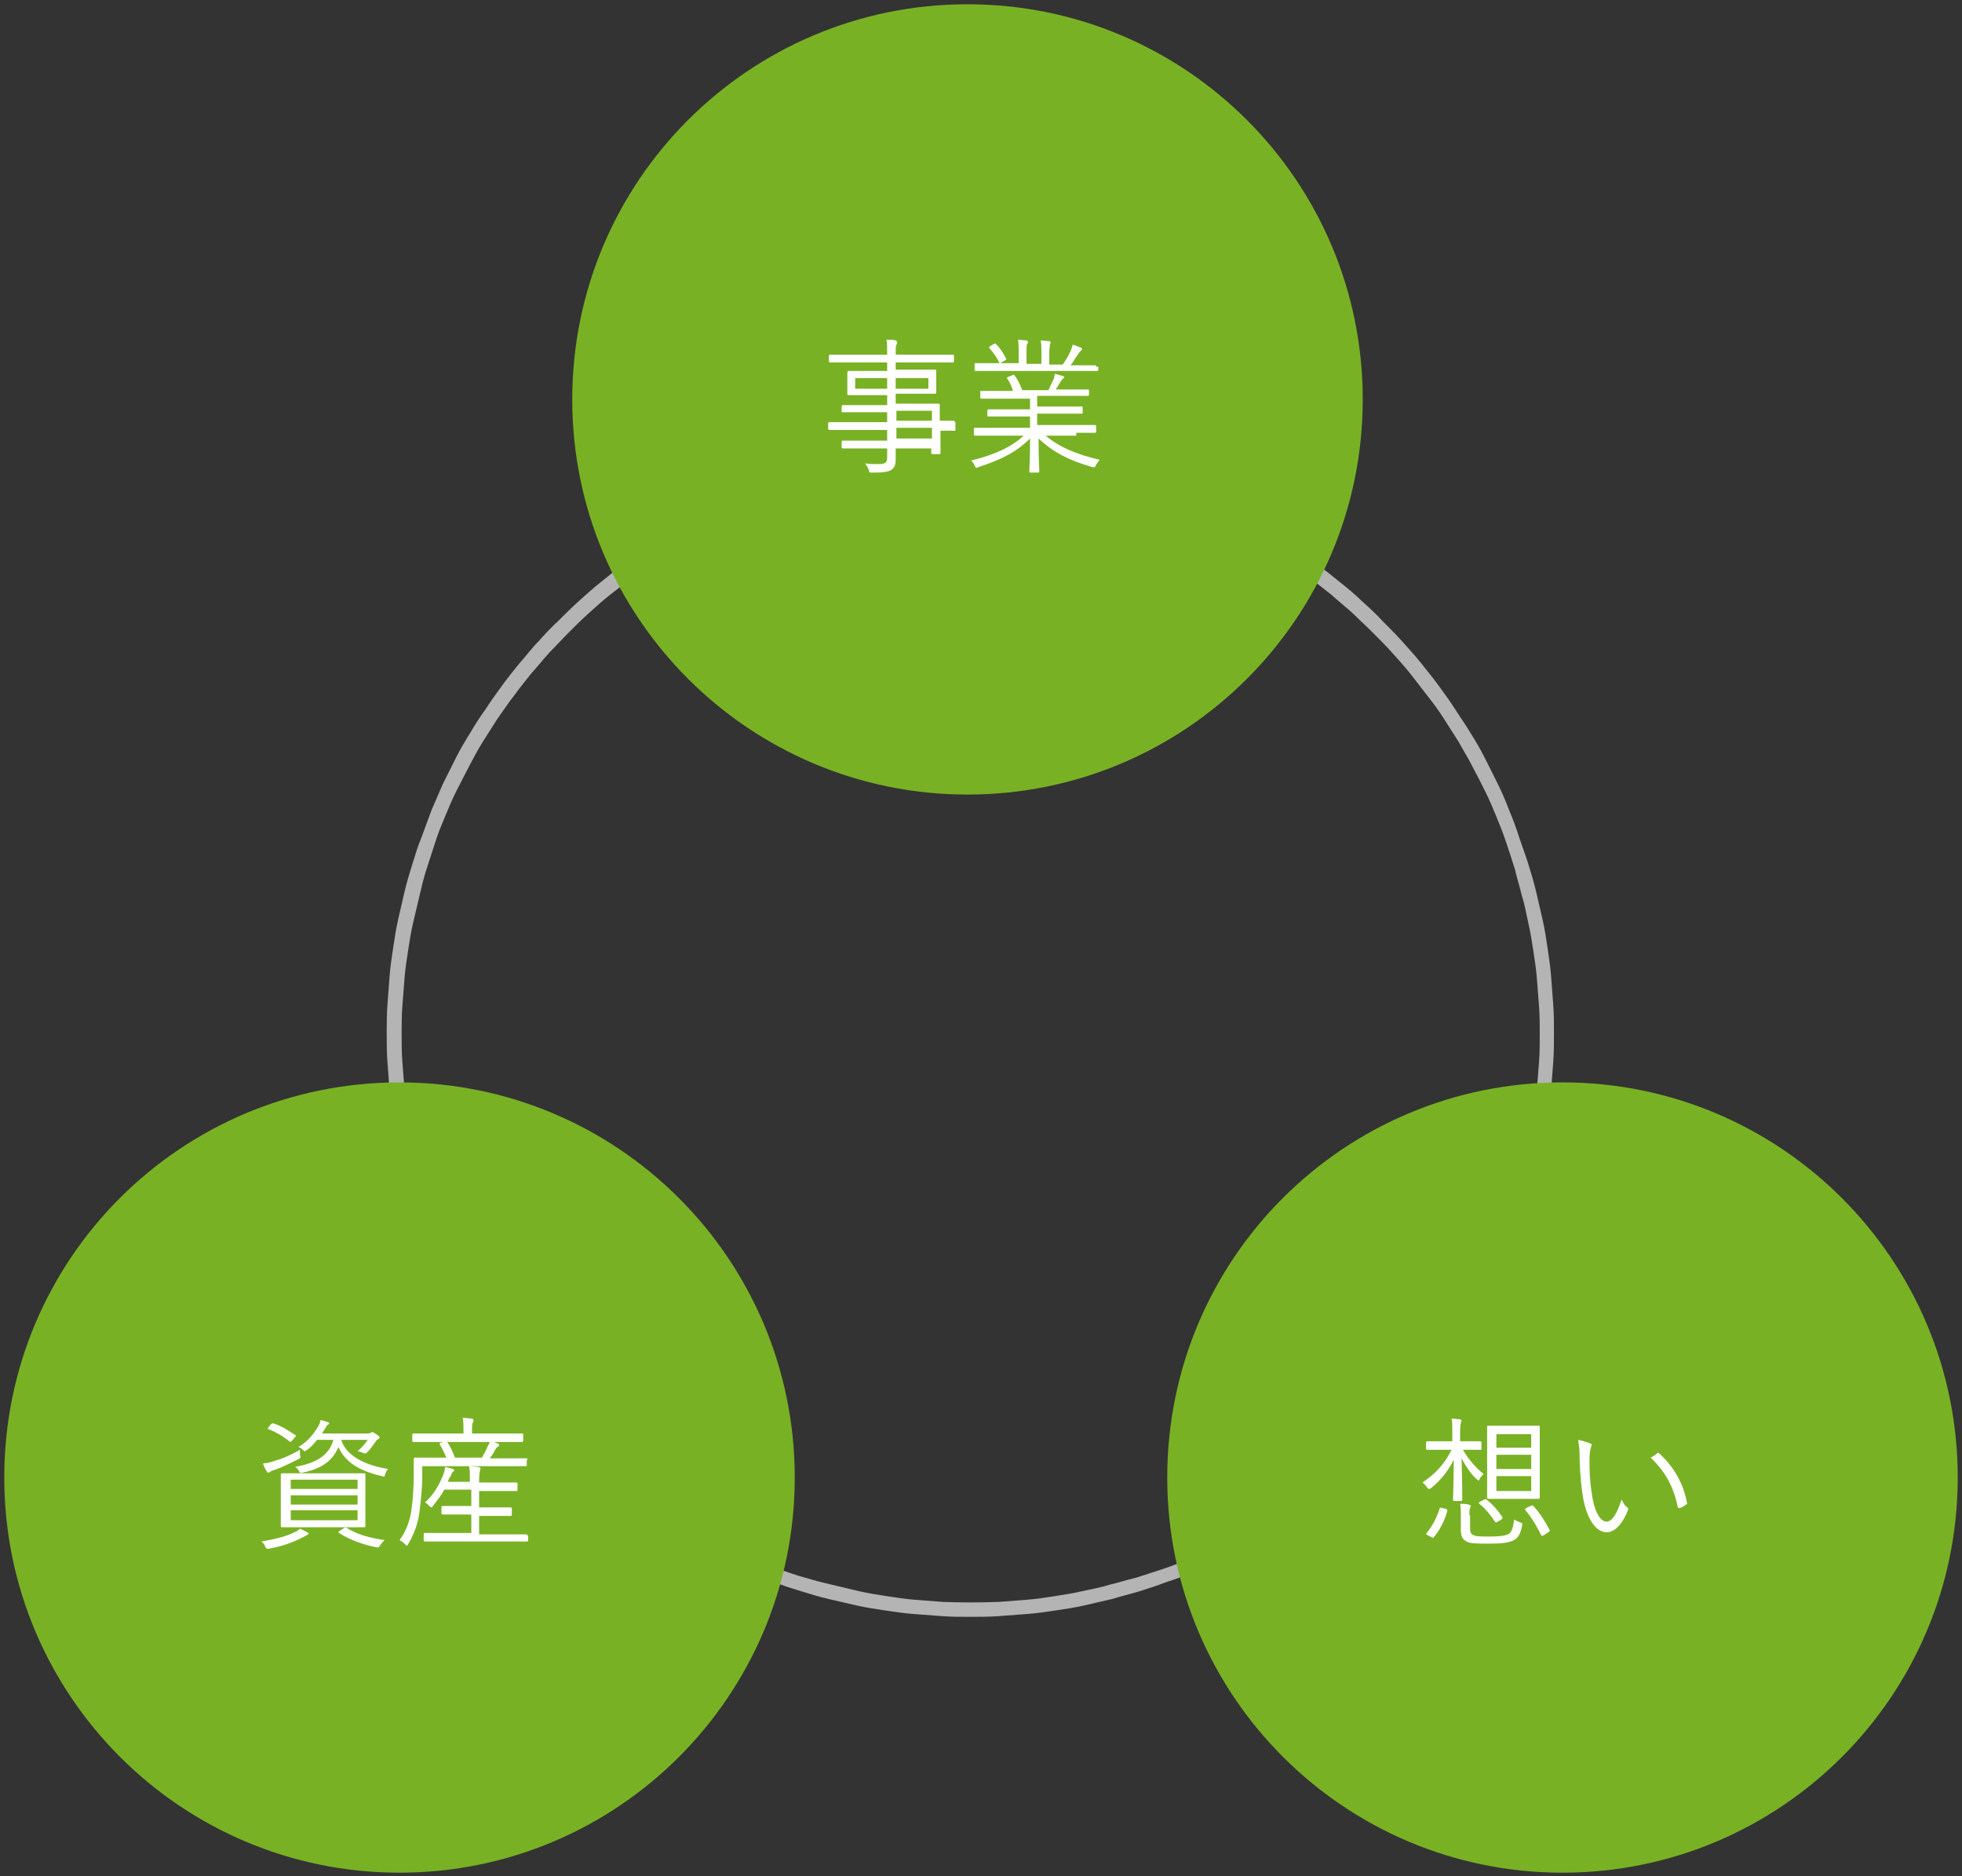 <?xml version="1.0" encoding="utf-8"?>
<!-- Generator: Adobe Illustrator 16.0.0, SVG Export Plug-In . SVG Version: 6.00 Build 0)  -->
<!DOCTYPE svg PUBLIC "-//W3C//DTD SVG 1.1//EN" "http://www.w3.org/Graphics/SVG/1.1/DTD/svg11.dtd">
<svg version="1.1" id="レイヤー_1" xmlns="http://www.w3.org/2000/svg" xmlns:xlink="http://www.w3.org/1999/xlink" x="0px"
	 y="0px" width="276px" height="264px" viewBox="0 0 276 264" style="enable-background:new 0 0 276 264;" xml:space="preserve">
<rect x="0" y="0" width="276" height="264" fill="#333333" stroke="none"/>
<style type="text/css">
<![CDATA[
	.st0{fill:#B4B4B4;}
	.st1{fill:#FFFFFF;}
	.st2{fill:#79B124;}
]]>
</style>
<g>
	<path class="st0" d="M136.5,227.5c-1.3,0-2.7,0-4-0.1c-1.4-0.1-2.7-0.2-4-0.3c-1.3-0.1-2.7-0.3-4-0.5c-1.3-0.2-2.7-0.4-4-0.7
		c-1.3-0.3-2.6-0.6-3.9-0.9c-1.3-0.3-2.6-0.7-3.9-1.1c-1.3-0.4-2.6-0.8-3.8-1.3c-1.3-0.5-2.5-0.9-3.8-1.4c-1.2-0.5-2.5-1.1-3.7-1.6
		c-1.2-0.6-2.4-1.2-3.6-1.8c-1.2-0.6-2.4-1.3-3.5-2c-1.2-0.7-2.3-1.4-3.4-2.2c-1.1-0.7-2.2-1.5-3.3-2.3c-1.1-0.8-2.2-1.6-3.2-2.5
		c-1-0.9-2.1-1.7-3-2.6c-1-0.9-2-1.8-2.9-2.8c-1-1-1.9-1.9-2.8-2.9c-0.9-1-1.8-2-2.6-3c-0.8-1-1.7-2.1-2.5-3.2
		c-0.8-1.1-1.6-2.2-2.3-3.3c-0.7-1.1-1.5-2.3-2.2-3.4c-0.7-1.1-1.4-2.3-2-3.5c-0.6-1.2-1.2-2.4-1.8-3.6c-0.6-1.2-1.1-2.4-1.6-3.7
		c-0.5-1.2-1-2.5-1.4-3.8c-0.4-1.2-0.9-2.5-1.3-3.8c-0.4-1.3-0.7-2.6-1.1-3.9c-0.3-1.3-0.6-2.6-0.9-3.9c-0.3-1.3-0.5-2.6-0.7-4
		c-0.2-1.3-0.4-2.7-0.5-4c-0.1-1.3-0.2-2.7-0.3-4c-0.1-1.3-0.1-2.7-0.1-4s0-2.7,0.1-4c0.1-1.3,0.2-2.7,0.3-4c0.1-1.3,0.3-2.7,0.5-4
		c0.2-1.3,0.4-2.7,0.7-4c0.3-1.3,0.6-2.6,0.9-3.9c0.3-1.3,0.7-2.6,1.1-3.9c0.4-1.3,0.8-2.6,1.3-3.8c0.5-1.3,0.9-2.5,1.4-3.8
		c0.5-1.2,1.1-2.5,1.6-3.7c0.6-1.2,1.2-2.4,1.8-3.6c0.6-1.2,1.3-2.4,2-3.5c0.7-1.2,1.4-2.3,2.2-3.4c0.7-1.1,1.5-2.2,2.3-3.3
		c0.8-1.1,1.6-2.1,2.5-3.2c0.9-1,1.7-2.1,2.6-3c0.9-1,1.8-2,2.8-2.9c1-1,1.9-1.9,2.9-2.8c1-0.9,2-1.8,3-2.6c1-0.8,2.1-1.7,3.2-2.5
		c1.1-0.8,2.2-1.6,3.3-2.3c1.1-0.7,2.2-1.5,3.4-2.2c1.1-0.7,2.3-1.4,3.5-2c1.2-0.6,2.4-1.2,3.6-1.8c1.2-0.6,2.4-1.1,3.7-1.6
		c1.2-0.5,2.5-1,3.8-1.4c1.3-0.4,2.5-0.9,3.8-1.3c1.3-0.4,2.6-0.7,3.9-1.1c1.3-0.3,2.6-0.6,3.9-0.9c1.3-0.3,2.6-0.5,4-0.7
		c1.3-0.2,2.7-0.4,4-0.5c1.3-0.1,2.7-0.2,4-0.3c2.7-0.1,5.4-0.1,8,0c1.3,0.1,2.7,0.2,4,0.3c1.3,0.1,2.7,0.3,4,0.5
		c1.3,0.2,2.7,0.4,4,0.7c1.3,0.3,2.6,0.6,3.9,0.9c1.3,0.3,2.6,0.7,3.9,1.1c1.3,0.4,2.6,0.8,3.8,1.3c1.3,0.5,2.5,0.9,3.8,1.4
		c1.2,0.5,2.5,1.1,3.7,1.6c1.2,0.6,2.4,1.2,3.6,1.8c1.2,0.6,2.4,1.3,3.5,2c1.1,0.7,2.3,1.4,3.4,2.2c1.1,0.7,2.2,1.5,3.3,2.3
		c1.1,0.8,2.1,1.6,3.2,2.5c1,0.8,2.1,1.7,3,2.6c1,0.9,2,1.8,2.9,2.8c1,1,1.9,1.9,2.8,2.9c0.9,1,1.8,2,2.6,3c0.8,1,1.7,2.1,2.5,3.2
		c0.8,1.1,1.6,2.2,2.3,3.3c0.7,1.1,1.5,2.2,2.2,3.4c0.7,1.1,1.4,2.3,2,3.5c0.6,1.2,1.2,2.4,1.8,3.6c0.6,1.2,1.1,2.4,1.6,3.7
		c0.5,1.2,1,2.5,1.4,3.8c0.4,1.2,0.9,2.5,1.3,3.8c0.4,1.3,0.8,2.6,1.1,3.9c0.3,1.3,0.6,2.6,0.9,3.9c0.3,1.3,0.5,2.6,0.7,4
		c0.2,1.3,0.4,2.7,0.5,4c0.1,1.3,0.2,2.7,0.3,4c0.1,1.3,0.1,2.7,0.1,4s0,2.7-0.1,4c-0.1,1.3-0.2,2.7-0.3,4c-0.1,1.3-0.3,2.7-0.5,4
		c-0.2,1.3-0.4,2.7-0.7,4c-0.3,1.3-0.6,2.6-0.9,3.9c-0.3,1.3-0.7,2.6-1.1,3.9c-0.4,1.3-0.8,2.6-1.3,3.8c-0.5,1.3-0.9,2.5-1.4,3.8
		c-0.5,1.2-1.1,2.5-1.6,3.7c-0.6,1.2-1.2,2.4-1.8,3.6c-0.6,1.2-1.3,2.4-2,3.5c-0.7,1.1-1.4,2.3-2.2,3.4c-0.7,1.1-1.5,2.2-2.3,3.3
		c-0.8,1.1-1.6,2.1-2.5,3.2c-0.9,1-1.7,2.1-2.6,3c-0.9,1-1.8,2-2.8,2.9c-1,1-1.9,1.9-2.9,2.8c-1,0.9-2,1.8-3,2.6
		c-1,0.8-2.1,1.7-3.2,2.5c-1.1,0.8-2.2,1.6-3.3,2.3c-1.1,0.7-2.3,1.5-3.4,2.2c-1.2,0.7-2.3,1.4-3.5,2c-1.2,0.6-2.4,1.2-3.6,1.8
		c-1.2,0.6-2.4,1.1-3.7,1.6c-1.2,0.5-2.5,1-3.8,1.4c-1.3,0.5-2.5,0.9-3.8,1.3s-2.6,0.7-3.9,1.1c-1.3,0.3-2.6,0.6-3.9,0.9
		c-1.3,0.3-2.6,0.5-4,0.7c-1.3,0.2-2.7,0.4-4,0.5c-1.3,0.1-2.7,0.2-4,0.3C139.2,227.5,137.8,227.5,136.5,227.5z M136.5,65.5
		c-1.3,0-2.6,0-3.9,0.1c-1.3,0.1-2.6,0.2-3.9,0.3c-1.3,0.1-2.6,0.3-3.9,0.5c-1.3,0.2-2.6,0.4-3.9,0.7c-1.3,0.3-2.6,0.5-3.8,0.9
		c-1.3,0.3-2.6,0.7-3.8,1c-1.3,0.4-2.5,0.8-3.7,1.2c-1.2,0.4-2.5,0.9-3.7,1.4c-1.2,0.5-2.4,1-3.6,1.6c-1.2,0.6-2.4,1.1-3.5,1.8
		c-1.2,0.6-2.3,1.3-3.4,1.9c-1.1,0.7-2.2,1.4-3.3,2.1c-1.1,0.7-2.2,1.5-3.2,2.3c-1,0.8-2.1,1.6-3.1,2.4c-1,0.8-2,1.7-3,2.6
		c-1,0.9-1.9,1.8-2.8,2.7c-0.9,0.9-1.8,1.9-2.7,2.8c-0.9,1-1.7,2-2.6,3c-0.8,1-1.6,2-2.4,3.1c-0.8,1-1.5,2.1-2.3,3.2
		c-0.7,1.1-1.4,2.2-2.1,3.3c-0.7,1.1-1.3,2.3-1.9,3.4c-0.6,1.2-1.2,2.3-1.8,3.5c-0.6,1.2-1.1,2.4-1.6,3.6c-0.5,1.2-1,2.4-1.4,3.7
		c-0.4,1.2-0.8,2.5-1.2,3.7c-0.4,1.2-0.7,2.5-1,3.8c-0.3,1.3-0.6,2.5-0.9,3.8c-0.3,1.3-0.5,2.6-0.7,3.9c-0.2,1.3-0.4,2.6-0.5,3.9
		c-0.1,1.3-0.2,2.6-0.3,3.9c-0.1,1.3-0.1,2.6-0.1,3.9s0,2.6,0.1,3.9c0.1,1.3,0.2,2.6,0.3,3.9c0.1,1.3,0.3,2.6,0.5,3.9
		c0.2,1.3,0.4,2.6,0.7,3.9c0.3,1.3,0.5,2.6,0.9,3.8c0.3,1.3,0.7,2.6,1,3.8c0.4,1.3,0.8,2.5,1.2,3.7c0.4,1.2,0.9,2.5,1.4,3.7
		c0.5,1.2,1,2.4,1.6,3.6c0.6,1.2,1.1,2.4,1.8,3.5c0.6,1.1,1.3,2.3,1.9,3.4c0.7,1.1,1.4,2.2,2.1,3.3c0.7,1.1,1.5,2.2,2.3,3.2
		c0.8,1,1.6,2.1,2.4,3.1c0.8,1,1.7,2,2.6,3c0.9,1,1.8,1.9,2.7,2.8c0.9,0.9,1.9,1.8,2.8,2.7c1,0.9,2,1.7,3,2.6c1,0.8,2,1.6,3.1,2.4
		c1,0.8,2.1,1.5,3.2,2.3c1.1,0.7,2.2,1.4,3.3,2.1c1.1,0.7,2.3,1.3,3.4,1.9c1.2,0.6,2.3,1.2,3.5,1.8c1.2,0.6,2.4,1.1,3.6,1.6
		c1.2,0.5,2.4,1,3.7,1.4c1.2,0.4,2.5,0.9,3.7,1.2c1.3,0.4,2.5,0.7,3.8,1c1.3,0.3,2.5,0.6,3.8,0.9c1.3,0.3,2.6,0.5,3.9,0.7
		c1.3,0.2,2.6,0.4,3.9,0.5c1.3,0.1,2.6,0.2,3.9,0.3c2.6,0.1,5.2,0.1,7.9,0c1.3-0.1,2.6-0.2,3.9-0.3c1.3-0.1,2.6-0.3,3.9-0.5
		c1.3-0.2,2.6-0.4,3.9-0.7c1.3-0.3,2.6-0.5,3.8-0.9c1.3-0.3,2.5-0.7,3.8-1c1.2-0.4,2.5-0.8,3.7-1.2c1.2-0.4,2.5-0.9,3.7-1.4
		c1.2-0.5,2.4-1,3.6-1.6c1.2-0.6,2.4-1.2,3.5-1.8c1.1-0.6,2.3-1.3,3.4-1.9c1.1-0.7,2.2-1.4,3.3-2.1c1.1-0.7,2.2-1.5,3.2-2.3
		c1.1-0.8,2.1-1.6,3.1-2.4c1-0.8,2-1.7,3-2.6c1-0.9,1.9-1.8,2.8-2.7s1.8-1.9,2.7-2.8c0.9-1,1.7-2,2.6-3c0.8-1,1.6-2,2.4-3.1
		c0.8-1,1.5-2.1,2.3-3.2c0.7-1.1,1.4-2.2,2.1-3.3c0.7-1.1,1.3-2.3,1.9-3.4c0.6-1.2,1.2-2.3,1.8-3.5c0.6-1.2,1.1-2.4,1.6-3.6
		c0.5-1.2,1-2.4,1.4-3.7c0.4-1.2,0.8-2.5,1.2-3.7c0.4-1.2,0.7-2.5,1-3.8c0.3-1.3,0.6-2.5,0.9-3.8c0.3-1.3,0.5-2.6,0.7-3.9
		c0.2-1.3,0.4-2.6,0.5-3.9s0.2-2.6,0.3-3.9c0.1-1.3,0.1-2.6,0.1-3.9s0-2.6-0.1-3.9c-0.1-1.3-0.2-2.6-0.3-3.9s-0.3-2.6-0.5-3.9
		c-0.2-1.3-0.4-2.6-0.7-3.9c-0.3-1.3-0.5-2.6-0.9-3.8c-0.3-1.3-0.7-2.5-1-3.8c-0.4-1.3-0.8-2.5-1.2-3.7c-0.4-1.2-0.9-2.5-1.4-3.7
		c-0.5-1.2-1-2.4-1.6-3.6c-0.6-1.2-1.2-2.4-1.8-3.5c-0.6-1.2-1.3-2.3-1.9-3.4c-0.7-1.1-1.4-2.2-2.1-3.3c-0.7-1.1-1.5-2.2-2.3-3.2
		c-0.8-1-1.6-2.1-2.4-3.1c-0.8-1-1.7-2-2.6-3c-0.9-1-1.8-1.9-2.7-2.8c-0.9-0.9-1.9-1.8-2.8-2.7c-1-0.9-2-1.7-3-2.6
		c-1-0.8-2-1.6-3.1-2.4c-1.1-0.8-2.1-1.5-3.2-2.3c-1.1-0.7-2.2-1.4-3.3-2.1c-1.1-0.7-2.3-1.3-3.4-1.9c-1.2-0.6-2.3-1.2-3.5-1.8
		c-1.2-0.6-2.4-1.1-3.6-1.6c-1.2-0.5-2.4-1-3.7-1.4c-1.2-0.4-2.5-0.8-3.7-1.2c-1.2-0.4-2.5-0.7-3.8-1c-1.3-0.3-2.6-0.6-3.8-0.9
		c-1.3-0.3-2.6-0.5-3.9-0.7c-1.3-0.2-2.6-0.4-3.9-0.5c-1.3-0.1-2.6-0.2-3.9-0.3C139.1,65.5,137.8,65.5,136.5,65.5z"/>
	<path class="st2" d="M56.2,152.3c30.7,0,55.6,24.9,55.6,55.6c0,30.7-24.9,55.6-55.6,55.6c-30.7,0-55.6-24.9-55.6-55.6
		C0.6,177.1,25.5,152.3,56.2,152.3"/>
	<path class="st1" d="M37.8,200.8c-0.2,0.2-0.2,0.3,0,0.3c1,0.4,1.9,0.9,2.9,1.7c0.1,0.1,0.2,0.1,0.4-0.1l0.4-0.5
		c0.2-0.2,0.2-0.2,0-0.3c-0.9-0.6-2-1.3-3-1.6c-0.1-0.1-0.2,0-0.4,0.1L37.8,200.8z M42.2,204.7c0-0.2,0-0.5,0-0.7
		c-1.4,0.8-2.6,1.3-3.7,1.6c-0.5,0.2-1.1,0.3-1.5,0.3c0.1,0.4,0.3,0.8,0.5,1.1c0.1,0.1,0.1,0.2,0.2,0.2c0.1,0,0.2,0,0.3-0.1
		c0.1-0.1,0.3-0.2,0.7-0.3c0.9-0.3,2.1-0.9,3.3-1.5C42.3,205.1,42.3,205.1,42.2,204.7z M47.8,215.4c-0.2,0.1-0.3,0.2-0.1,0.3
		c1.5,1,3.6,1.7,5.2,2c0.4,0.1,0.4,0,0.6-0.3c0.2-0.3,0.4-0.5,0.6-0.7c-2.1-0.3-3.9-0.8-5.3-1.7c-0.1-0.1-0.2-0.1-0.4,0L47.8,215.4z
		 M43.4,215.8c0-0.1-0.1-0.2-0.2-0.2c-0.3-0.2-0.6-0.3-1-0.5c-0.2,0.2-0.5,0.4-0.8,0.5c-1.1,0.6-2.9,1-4.6,1.3
		c0.2,0.2,0.4,0.4,0.5,0.7c0.2,0.3,0.2,0.4,0.6,0.3c1.7-0.3,3.4-0.9,4.7-1.6c0.2-0.1,0.4-0.2,0.6-0.3
		C43.4,215.9,43.4,215.8,43.4,215.8z M51.8,202.5c-0.4,0.6-0.9,1.2-1.5,1.7c0.2,0,0.4,0.1,0.7,0.2c0.2,0.1,0.3,0.1,0.4,0.1
		c0.1,0,0.2-0.1,0.3-0.2c0.5-0.5,0.7-0.9,1.1-1.4c0.2-0.3,0.2-0.3,0.4-0.4c0.1-0.1,0.2-0.1,0.2-0.2c0-0.1-0.1-0.3-0.5-0.5
		c-0.3-0.2-0.4-0.3-0.5-0.3c-0.1,0-0.1,0-0.2,0.1c-0.1,0-0.2,0.1-0.5,0.1h-6.4c0.2-0.3,0.3-0.5,0.5-0.8c0.1-0.2,0.2-0.4,0.3-0.4
		c0.1-0.1,0.2-0.1,0.2-0.2c0-0.1-0.1-0.2-0.2-0.2c-0.3-0.1-0.6-0.2-1-0.3c-0.1,0.4-0.2,0.7-0.4,1c-0.6,1-1.4,2-2.7,2.8
		c0.2,0.1,0.4,0.2,0.6,0.4c0.2,0.2,0.2,0.2,0.3,0.2s0.1-0.1,0.3-0.2c0.6-0.4,1-0.9,1.4-1.4h2.3c-0.6,2.2-2.5,3.3-5.4,3.8
		c0.2,0.1,0.4,0.3,0.5,0.5c0.2,0.4,0.3,0.4,0.6,0.3c2.5-0.5,4.2-1.6,5-3.6c1.1,2.5,3.6,3.5,6.1,4.1c0.4,0.1,0.4,0.1,0.5-0.3
		c0.1-0.3,0.2-0.5,0.4-0.7c-2.5-0.4-5.8-1.5-6.6-4.1H51.8z M50.3,209.5h-9.4v-1.3h9.4V209.5z M50.3,211.7h-9.4v-1.3h9.4V211.7z
		 M50.3,213.9h-9.4v-1.4h9.4V213.9z M51.4,209.5c0-1.4,0-1.9,0-2c0-0.1,0-0.2-0.2-0.2c-0.1,0-0.8,0-2.8,0h-5.9c-2,0-2.7,0-2.8,0
		c-0.1,0-0.2,0-0.2,0.2c0,0.1,0,0.6,0,2v3.2c0,1.4,0,1.9,0,2c0,0.1,0,0.2,0.2,0.2c0.1,0,0.8,0,2.8,0h5.9c2,0,2.7,0,2.8,0
		c0.1,0,0.2,0,0.2-0.2c0-0.1,0-0.6,0-2V209.5z"/>
	<path class="st1" d="M73.6,201.9c0-0.2,0-0.2-0.2-0.2c-0.1,0-0.8,0-2.8,0h-4.2v-0.3c0-0.7,0-1,0.1-1.2c0.1-0.1,0.1-0.2,0.1-0.4
		c0-0.1-0.1-0.1-0.2-0.2c-0.4,0-0.8-0.1-1.3-0.1c0.1,0.5,0.1,1,0.1,1.9v0.3H61c-2,0-2.7,0-2.8,0c-0.1,0-0.2,0-0.2,0.2v0.8
		c0,0.1,0,0.2,0.2,0.2c0.1,0,0.8,0,2.8,0h9.6c2,0,2.7,0,2.8,0c0.1,0,0.2,0,0.2-0.2V201.9z M74.2,205.4c0-0.1,0-0.2-0.1-0.2
		c-0.1,0-0.8,0-2.8,0h-2.4c0.3-0.4,0.5-0.7,0.7-1.1c0.1-0.2,0.2-0.4,0.4-0.5s0.2-0.2,0.2-0.3c0-0.1,0-0.1-0.2-0.2
		c-0.3-0.1-0.7-0.3-1.1-0.4c0,0.3-0.1,0.5-0.3,0.8c-0.2,0.6-0.5,1-0.8,1.6H64c-0.3-0.8-0.7-1.7-1.1-2.2c-0.1-0.1-0.1-0.2-0.3-0.1
		l-0.6,0.2c-0.2,0.1-0.2,0.1-0.1,0.3c0.3,0.5,0.6,1.1,0.9,1.8h-1.6c-2,0-2.7,0-2.8,0c-0.1,0-0.2,0-0.2,0.2c0,0.1,0,0.8,0,2.4
		c0,1.4-0.1,3.1-0.3,4.6s-0.7,3.1-1.7,4.4c0.2,0.1,0.5,0.3,0.8,0.6c0.1,0.1,0.2,0.2,0.2,0.2c0.1,0,0.1-0.1,0.2-0.2
		c0.9-1.5,1.4-3,1.6-4.5c0.2-1.7,0.4-3.4,0.4-5v-1.5h11.8c2,0,2.6,0,2.8,0c0.1,0,0.1,0,0.1-0.2V205.4z M74.2,216.1
		c0-0.1,0-0.2-0.2-0.2c-0.1,0-0.8,0-2.8,0h-3.8v-2.6h1.8c1.9,0,2.5,0,2.6,0c0.1,0,0.2,0,0.2-0.2v-0.8c0-0.1,0-0.2-0.2-0.2
		c-0.1,0-0.7,0-2.6,0h-1.8v-2.3h2.5c1.9,0,2.5,0,2.7,0c0.1,0,0.2,0,0.2-0.2v-0.8c0-0.1,0-0.2-0.2-0.2c-0.1,0-0.7,0-2.7,0h-2.5v-0.3
		c0-0.8,0.1-1.1,0.1-1.3c0-0.1,0.1-0.3,0.1-0.4c0-0.1-0.1-0.1-0.3-0.2c-0.4,0-0.8-0.1-1.3-0.1c0.1,0.7,0.1,1,0.1,1.9v0.3H63
		c0.1-0.3,0.2-0.6,0.4-0.8c0.1-0.3,0.2-0.5,0.3-0.6c0.1-0.1,0.2-0.1,0.2-0.2c0-0.1,0-0.1-0.2-0.2c-0.3-0.1-0.7-0.2-1.1-0.3
		c0,0.4-0.1,0.7-0.2,1c-0.6,1.5-1.3,2.8-2.6,4c0.2,0.1,0.4,0.3,0.6,0.5c0.1,0.1,0.2,0.2,0.3,0.2c0.1,0,0.1-0.1,0.2-0.2
		c0.6-0.8,1.2-1.5,1.6-2.3h3.8v2.3h-1.4c-1.9,0-2.5,0-2.6,0c-0.1,0-0.2,0-0.2,0.2v0.8c0,0.1,0,0.2,0.2,0.2c0.1,0,0.7,0,2.6,0h1.4
		v2.6h-3.7c-2,0-2.7,0-2.8,0c-0.1,0-0.2,0-0.2,0.2v0.8c0,0.1,0,0.2,0.2,0.2c0.1,0,0.8,0,2.8,0h8.7c2,0,2.7,0,2.8,0
		c0.1,0,0.2,0,0.2-0.2V216.1z"/>
	<path class="st2" d="M219.8,152.3c30.7,0,55.6,24.9,55.6,55.6c0,30.7-24.9,55.6-55.6,55.6s-55.6-24.9-55.6-55.6
		C164.2,177.1,189.1,152.3,219.8,152.3"/>
	<path class="st1" d="M208.2,211.3c-0.2,0.1-0.2,0.2-0.1,0.3c0.9,0.7,1.5,1.5,2.2,2.5c0.1,0.1,0.1,0.2,0.4,0l0.5-0.3
		c0.2-0.2,0.2-0.2,0.1-0.4c-0.7-1-1.3-1.7-2.2-2.4c-0.1-0.1-0.2-0.1-0.3,0L208.2,211.3z M202.9,212.2c-0.3-0.1-0.3-0.1-0.4,0.1
		c-0.4,1.3-1,2.4-1.8,3.4c-0.1,0.1-0.1,0.2,0.1,0.3l0.6,0.3c0.2,0.1,0.2,0.1,0.3,0c0.9-1.1,1.5-2.3,1.9-3.7c0-0.1,0-0.2-0.2-0.3
		L202.9,212.2z M214.7,212.2c-0.2,0.1-0.2,0.2-0.1,0.3c0.9,1.1,1.5,2.1,2.2,3.5c0.1,0.2,0.1,0.1,0.4,0l0.6-0.4
		c0.2-0.1,0.2-0.2,0.2-0.3c-0.7-1.3-1.3-2.3-2.3-3.4c-0.1-0.1-0.2-0.1-0.4,0L214.7,212.2z M206.7,213.2c0-0.5,0-0.8,0.1-1
		c0-0.1,0.1-0.2,0.1-0.3c0-0.1-0.1-0.1-0.3-0.2c-0.3-0.1-0.8-0.1-1.2-0.1c0.1,0.5,0.1,1,0.1,1.5v2.1c0,1.1,0.3,1.4,0.8,1.7
		c0.5,0.3,1.6,0.3,3.1,0.3c1.9,0,2.8-0.1,3.6-0.5c0.5-0.3,0.9-0.8,1.1-2c0.1-0.4,0-0.4-0.3-0.5c-0.2-0.1-0.5-0.2-0.8-0.4
		c-0.1,0.9-0.3,1.7-0.7,2c-0.5,0.3-1.3,0.4-2.9,0.4c-1.2,0-1.9,0-2.3-0.3c-0.2-0.1-0.3-0.4-0.3-1V213.2z M206,204c1.6,0,2.1,0,2.2,0
		c0.2,0,0.2,0,0.2-0.2v-0.8c0-0.1,0-0.2-0.2-0.2c-0.1,0-0.6,0-2.2,0h-0.6v-1.3c0-0.9,0.1-1.2,0.1-1.3c0-0.1,0.1-0.2,0.1-0.3
		c0-0.1-0.1-0.1-0.2-0.2c-0.4,0-0.8-0.1-1.2-0.1c0.1,0.5,0.1,0.9,0.1,1.9v1.3h-1.2c-1.6,0-2.2,0-2.3,0c-0.1,0-0.2,0-0.2,0.2v0.8
		c0,0.1,0,0.2,0.2,0.2c0.1,0,0.6,0,2.3,0h1.1c-1,2-2.3,3.4-4.1,4.6c0.2,0.1,0.4,0.4,0.6,0.6c0.1,0.2,0.2,0.3,0.3,0.3
		c0.1,0,0.1,0,0.3-0.1c1.5-1.2,2.5-2.6,3.2-4c0,3.1-0.1,5.3-0.1,5.6c0,0.2,0,0.2,0.2,0.2h0.9c0.1,0,0.2,0,0.2-0.2
		c0-0.2,0-2.6-0.1-5.8c0.6,1.1,1.3,2.2,2.1,2.9c0.1,0.1,0.2,0.2,0.3,0.2c0.1,0,0.1-0.1,0.2-0.3c0.1-0.2,0.3-0.4,0.5-0.6
		c-1-0.8-2.1-2-2.9-3.4H206z M215.4,203.7h-4.9v-1.9h4.9V203.7z M215.4,206.7h-4.9v-2h4.9V206.7z M215.4,209.8h-4.9v-2.1h4.9V209.8z
		 M216.6,203.2c0-1.6,0-2.3,0-2.4c0-0.1,0-0.2-0.2-0.2c-0.1,0-0.6,0-2.2,0h-2.6c-1.6,0-2.1,0-2.2,0c-0.2,0-0.2,0-0.2,0.2
		c0,0.1,0,0.7,0,2.4v5.1c0,1.6,0,2.3,0,2.4c0,0.1,0,0.2,0.2,0.2c0.1,0,0.6,0,2.2,0h2.6c1.6,0,2.1,0,2.2,0c0.1,0,0.2,0,0.2-0.2
		c0-0.1,0-0.7,0-2.4V203.2z"/>
	<path class="st1" d="M232.2,205.1c1.9,1.8,3.2,3.9,3.8,6.9c0,0.1,0.1,0.2,0.3,0.2c0.3-0.1,0.6-0.3,0.9-0.5c0.1-0.1,0.2-0.1,0.1-0.3
		c-0.5-2.7-1.9-5.1-3.9-6.9c-0.1-0.1-0.2-0.1-0.3,0C232.9,204.7,232.6,204.9,232.2,205.1z M222,202.6c0.1,0.7,0.2,1.2,0.2,1.9
		c0,1.3,0.1,3.6,0.4,5.6c0.4,3.1,1.7,5.5,3.4,5.5c1.3,0,2.4-1.5,3-3.1c0.1-0.2,0-0.4-0.2-0.5c-0.3-0.2-0.4-0.5-0.7-1
		c-0.6,1.9-1.3,3.1-2.1,3.1c-1,0-1.8-1.7-2.1-4.1c-0.3-2-0.3-3.3-0.3-4.5c0-1,0.1-1.6,0.2-1.8c0-0.1,0.1-0.3,0.1-0.4
		c0-0.1-0.1-0.2-0.2-0.2C223.2,202.9,222.5,202.7,222,202.6z"/>
	<path class="st2" d="M136.1,0.6c30.7,0,55.6,24.9,55.6,55.6c0,30.7-24.9,55.6-55.6,55.6c-30.7,0-55.6-24.9-55.6-55.6
		C80.5,25.5,105.4,0.6,136.1,0.6"/>
	<path class="st1" d="M124.8,54.7h-4.5v-1.5h4.5V54.7z M130.6,54.7H126v-1.5h4.6V54.7z M131.1,59.2h-5v-1.4h5V59.2z M131.1,61.7h-5
		v-1.5h5V61.7z M134.3,59.4c0-0.1,0-0.2-0.1-0.2c-0.1,0-0.6,0-2,0v-0.4c0-1.3,0-1.7,0-1.8c0-0.1,0-0.2-0.2-0.2c-0.1,0-0.8,0-2.9,0
		H126v-1.4h2.7c2,0,2.7,0,2.8,0c0.1,0,0.2,0,0.2-0.2c0-0.1,0-0.3,0-1.1v-0.8c0-0.8,0-1,0-1.1c0-0.1,0-0.2-0.2-0.2
		c-0.1,0-0.8,0-2.8,0H126V51h5.4c1.9,0,2.5,0,2.6,0c0.1,0,0.2,0,0.2-0.2v-0.7c0-0.1,0-0.2-0.2-0.2c-0.1,0-0.7,0-2.6,0H126v0
		c0-0.9,0-1.2,0.1-1.4c0.1-0.1,0.1-0.2,0.1-0.4c0-0.1-0.1-0.1-0.2-0.2c-0.4-0.1-0.8-0.1-1.3-0.1c0.1,0.5,0.1,1,0.1,2.1h-5.4
		c-1.9,0-2.5,0-2.6,0c-0.1,0-0.2,0-0.2,0.2v0.7c0,0.1,0,0.2,0.2,0.2c0.1,0,0.7,0,2.6,0h5.4v1.2h-2.6c-2,0-2.7,0-2.8,0
		c-0.1,0-0.2,0-0.2,0.2c0,0.1,0,0.3,0,1.1v0.8c0,0.8,0,1,0,1.1c0,0.2,0,0.2,0.2,0.2c0.1,0,0.8,0,2.8,0h2.6v1.4h-3.4
		c-2,0-2.7,0-2.8,0c-0.1,0-0.2,0-0.2,0.2v0.7c0,0.1,0,0.1,0.2,0.1c0.1,0,0.8,0,2.8,0h3.4v1.4h-5.5c-1.9,0-2.5,0-2.6,0
		c-0.1,0-0.2,0-0.2,0.2v0.7c0,0.1,0,0.2,0.2,0.2c0.1,0,0.7,0,2.6,0h5.5v1.5h-3.4c-2,0-2.7,0-2.8,0c-0.1,0-0.2,0-0.2,0.2v0.7
		c0,0.1,0,0.2,0.2,0.2c0.1,0,0.8,0,2.8,0h3.4v1.2c0,0.8-0.2,1-1.3,1c-0.7,0-1.1,0-1.8-0.1c0.2,0.3,0.4,0.6,0.5,0.9
		c0.1,0.4,0.1,0.4,0.5,0.4c1.5,0,2.3-0.1,2.7-0.4c0.4-0.3,0.6-0.6,0.6-1.5c0-0.4,0-0.9,0-1.5h5v0.6c0,0.1,0,0.2,0.2,0.2h0.9
		c0.1,0,0.2,0,0.2-0.2c0-0.1,0-0.5,0-1.8v-1.3c1.3,0,1.9,0,2,0c0.1,0,0.1,0,0.1-0.2V59.4z"/>
	<path class="st1" d="M154.2,51.6c0-0.2,0-0.2-0.2-0.2c-0.1,0-0.7,0-2.6,0h-0.8c0.4-0.5,0.7-1.1,1.1-1.6c0.1-0.2,0.2-0.3,0.3-0.4
		c0.1-0.1,0.2-0.1,0.2-0.3c0-0.1-0.1-0.2-0.2-0.2c-0.3-0.1-0.7-0.3-1.1-0.4c-0.1,0.4-0.2,0.7-0.3,0.9c-0.3,0.7-0.7,1.3-1.1,1.9h-1.9
		v-1.5c0-0.8,0.1-1.1,0.1-1.3c0-0.1,0.1-0.2,0.1-0.3c0-0.1-0.1-0.2-0.2-0.2c-0.3,0-0.8-0.1-1.2-0.1c0.1,0.5,0.1,1.1,0.1,1.8v1.5
		h-2.1v-1.5c0-0.8,0-1.1,0.1-1.3c0.1-0.1,0.1-0.2,0.1-0.3c0-0.1-0.1-0.2-0.2-0.2c-0.3,0-0.8-0.1-1.2-0.1c0.1,0.5,0.1,1.1,0.1,1.8
		v1.5h-2.6l0.7-0.4c0.2-0.1,0.2-0.1,0.1-0.3c-0.4-0.8-0.9-1.5-1.4-2c-0.1-0.1-0.1-0.1-0.3,0l-0.5,0.3c-0.2,0.1-0.2,0.2-0.1,0.3
		c0.5,0.6,1,1.2,1.4,2.1h-0.7c-1.9,0-2.5,0-2.6,0c-0.2,0-0.2,0-0.2,0.2v0.7c0,0.1,0,0.2,0.2,0.2c0.1,0,0.7,0,2.6,0h11.8
		c1.9,0,2.5,0,2.6,0c0.1,0,0.2,0,0.2-0.2V51.6z M151.4,60.9c1.9,0,2.5,0,2.6,0c0.1,0,0.2,0,0.2-0.2V60c0-0.1,0-0.2-0.2-0.2
		c-0.1,0-0.7,0-2.6,0h-5.5v-1.6h3.4c2,0,2.7,0,2.8,0c0.1,0,0.2,0,0.2-0.1v-0.7c0-0.2,0-0.2-0.2-0.2c-0.1,0-0.8,0-2.8,0h-3.4v-1.5
		h4.3c2,0,2.7,0,2.8,0c0.1,0,0.2,0,0.2-0.2V55c0-0.1,0-0.2-0.2-0.2c-0.1,0-0.8,0-2.8,0h-1.7c0.3-0.4,0.5-0.8,0.7-1.1
		c0.1-0.2,0.2-0.3,0.3-0.4c0.1-0.1,0.2-0.1,0.2-0.2c0-0.1-0.1-0.2-0.2-0.2c-0.4-0.1-0.7-0.2-1.1-0.3c-0.1,0.3-0.1,0.6-0.2,0.8
		c-0.3,0.6-0.5,1-0.7,1.5h-3.7c-0.3-0.8-0.7-1.6-1.1-2.1c-0.1-0.1-0.1-0.1-0.3,0l-0.5,0.2c-0.2,0.1-0.3,0.1-0.2,0.3
		c0.3,0.4,0.6,1,0.8,1.7h-1.6c-2,0-2.7,0-2.8,0c-0.2,0-0.2,0-0.2,0.2v0.7c0,0.1,0,0.2,0.2,0.2c0.1,0,0.8,0,2.8,0h4v1.5h-3
		c-2,0-2.7,0-2.8,0c-0.1,0-0.2,0-0.2,0.2v0.7c0,0.1,0,0.1,0.2,0.1c0.1,0,0.8,0,2.8,0h3v1.6h-5.1c-1.9,0-2.5,0-2.6,0
		c-0.2,0-0.2,0-0.2,0.2v0.7c0,0.1,0,0.2,0.2,0.2c0.1,0,0.7,0,2.6,0h4.2c-1.7,1.6-4.1,2.7-7.4,3.5c0.2,0.2,0.4,0.4,0.5,0.7
		c0.2,0.4,0.2,0.4,0.6,0.2c3.1-1,5.3-2.1,7.2-4c0,3-0.1,4.2-0.1,4.6c0,0.1,0,0.2,0.2,0.2h1c0.1,0,0.2,0,0.2-0.2
		c0-0.3-0.1-1.6-0.1-4.6c2,1.9,4.3,3.1,7.5,4c0.4,0.1,0.4,0.1,0.6-0.3c0.2-0.3,0.3-0.5,0.5-0.7c-3.4-0.8-5.7-1.8-7.6-3.4H151.4z"/>
</g>
</svg>
